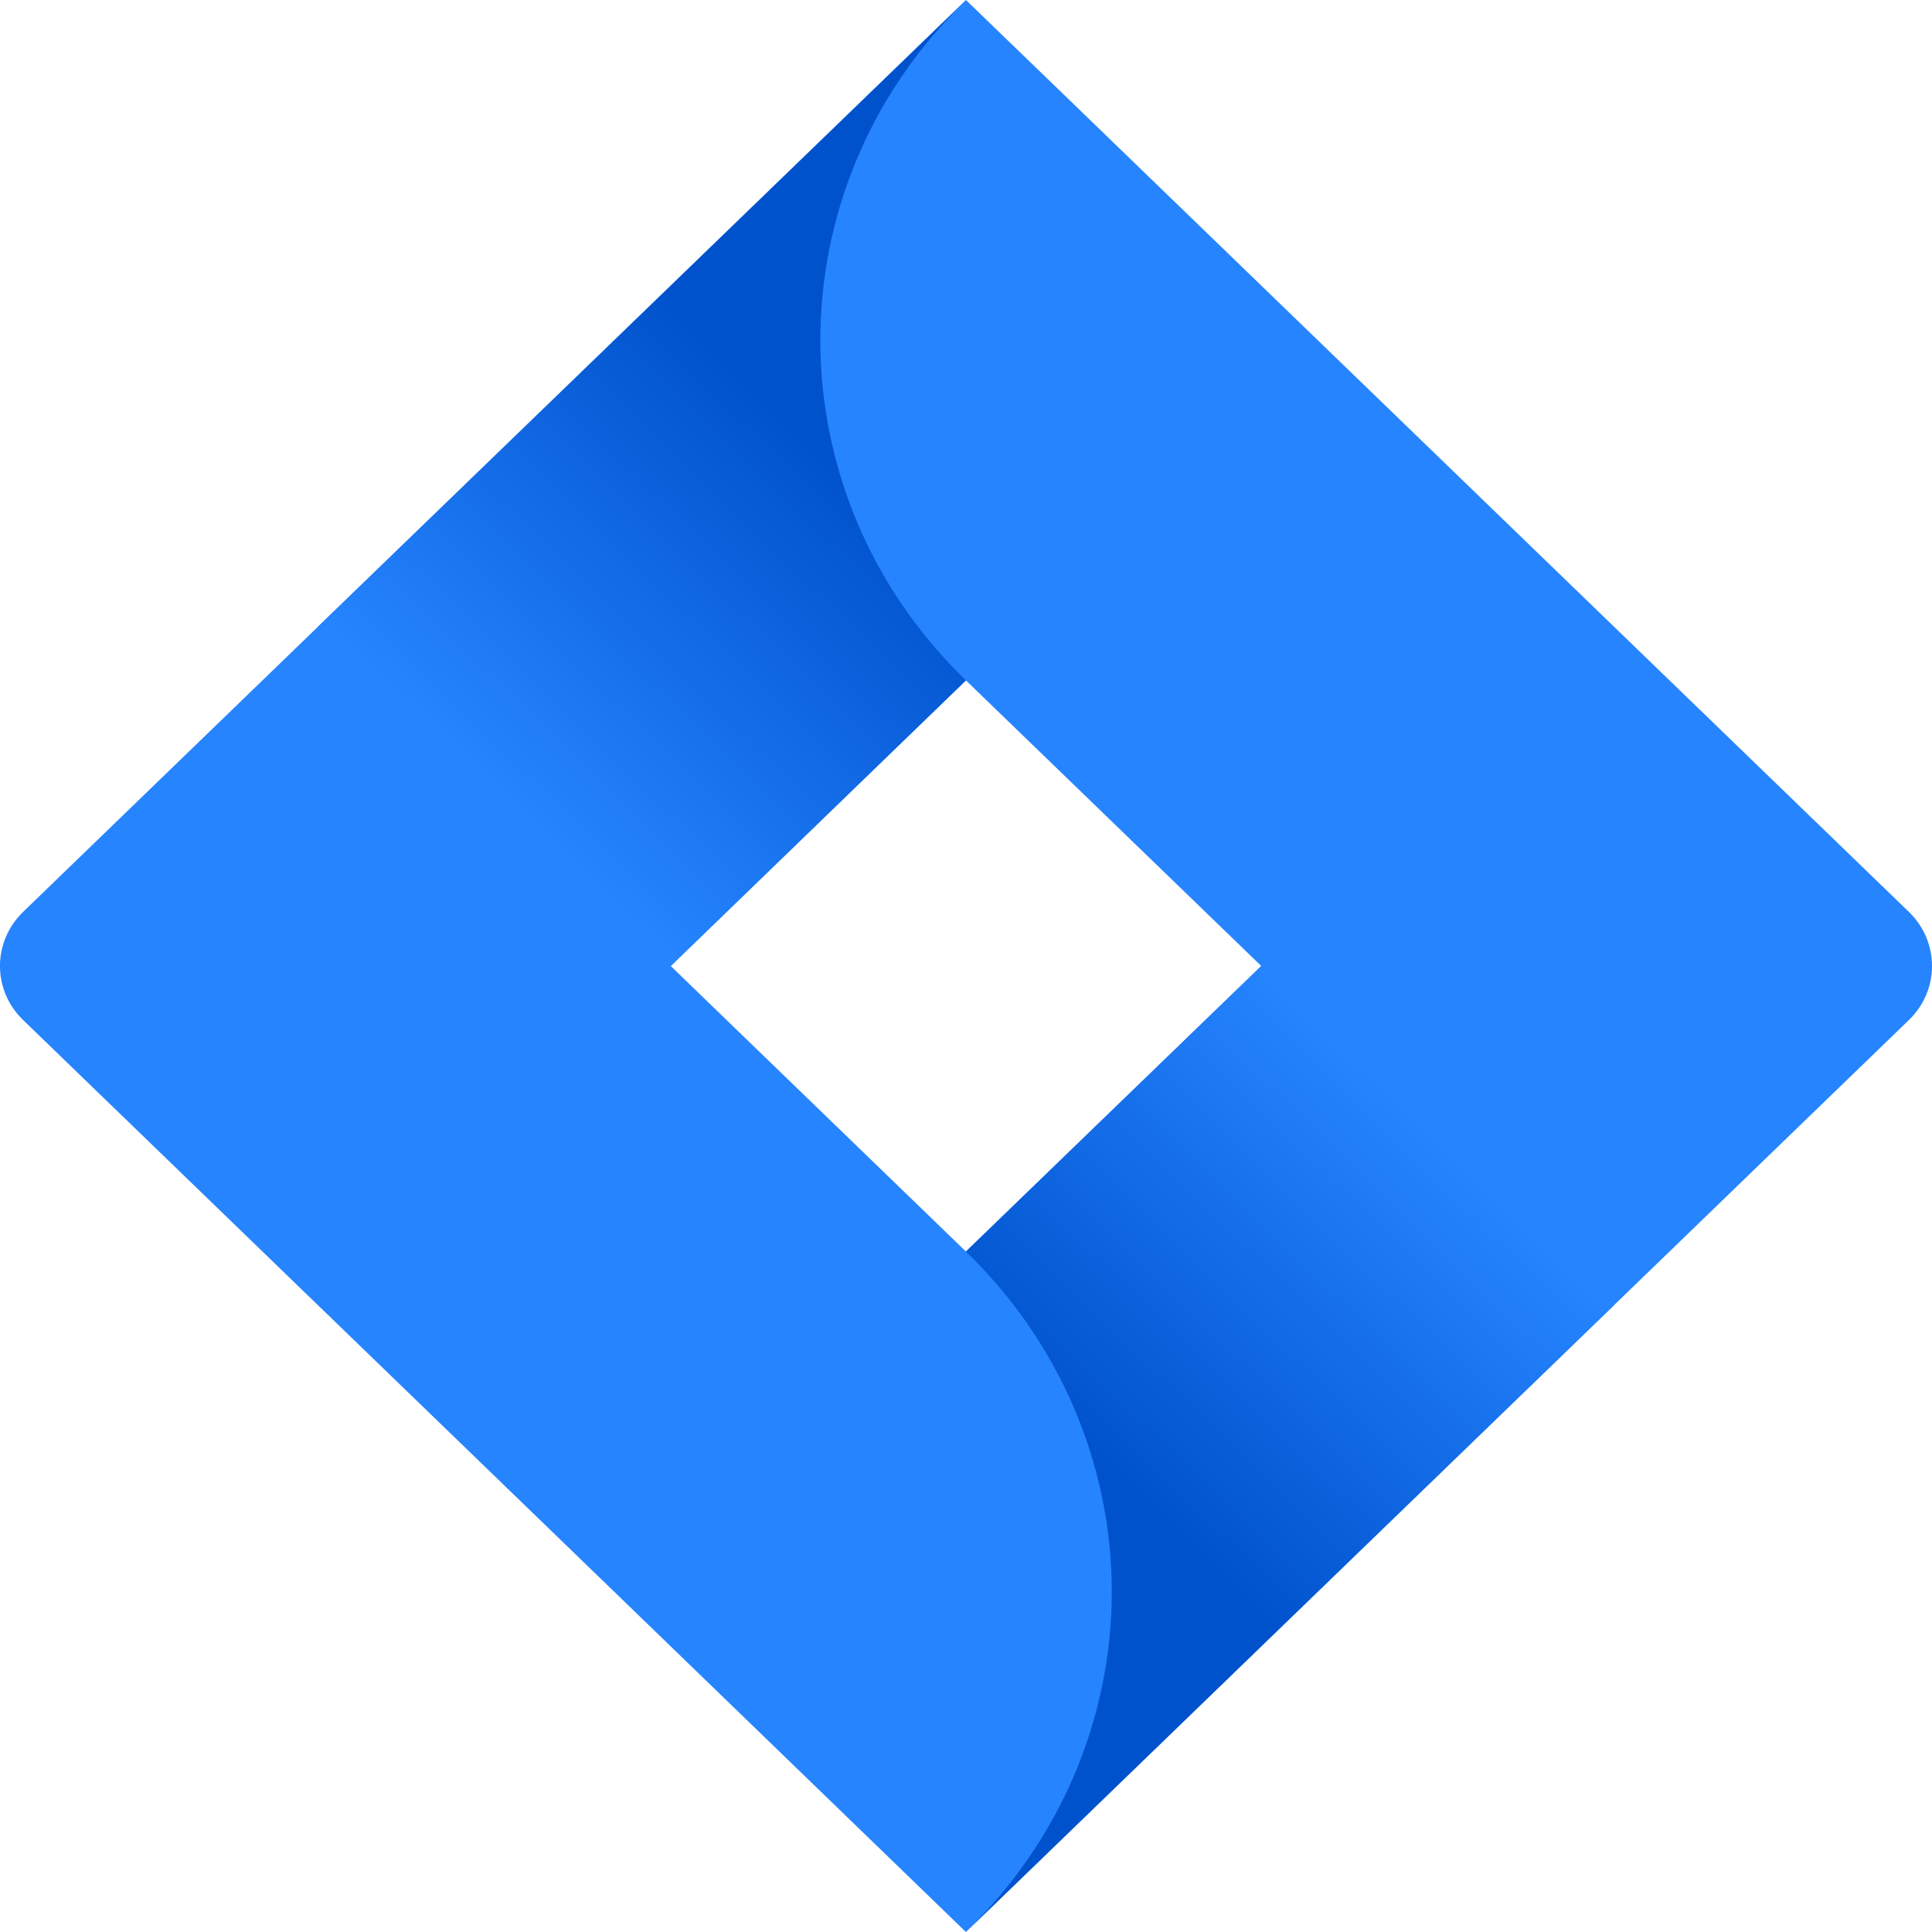 <svg width="24" height="24" viewBox="0 0 24 24" fill="none" xmlns="http://www.w3.org/2000/svg">
<g clip-path="url(#clip0_897_6301)">
<path d="M23.713 11.328L13.034 1L11.999 0L0.287 11.328C-0.096 11.699 -0.096 12.301 0.287 12.671L7.631 19.774L11.999 24L23.713 12.671C24.096 12.301 24.096 11.699 23.713 11.328ZM11.999 15.547L8.332 12L11.999 8.452L15.668 12L11.999 15.547Z" fill="#2684FF"/>
<path d="M11.999 8.452C9.598 6.128 9.586 2.365 11.974 0.028L3.946 7.789L8.316 12.016L11.999 8.452Z" fill="url(#paint0_linear_897_6301)"/>
<path d="M15.678 11.99L11.999 15.547C13.159 16.668 13.811 18.188 13.811 19.774C13.811 21.359 13.159 22.879 11.999 24L20.047 16.216L15.678 11.99Z" fill="url(#paint1_linear_897_6301)"/>
</g>
<defs>
<linearGradient id="paint0_linear_897_6301" x1="10.423" y1="5.754" x2="6.362" y2="9.952" gradientUnits="userSpaceOnUse">
<stop stop-color="#0052CC"/>
<stop offset="1" stop-color="#2684FF"/>
</linearGradient>
<linearGradient id="paint1_linear_897_6301" x1="13.621" y1="18.206" x2="17.674" y2="14.016" gradientUnits="userSpaceOnUse">
<stop stop-color="#0052CC"/>
<stop offset="1" stop-color="#2684FF"/>
</linearGradient>
<clipPath id="clip0_897_6301">
<rect width="24" height="24" fill="white"/>
</clipPath>
</defs>
</svg>
